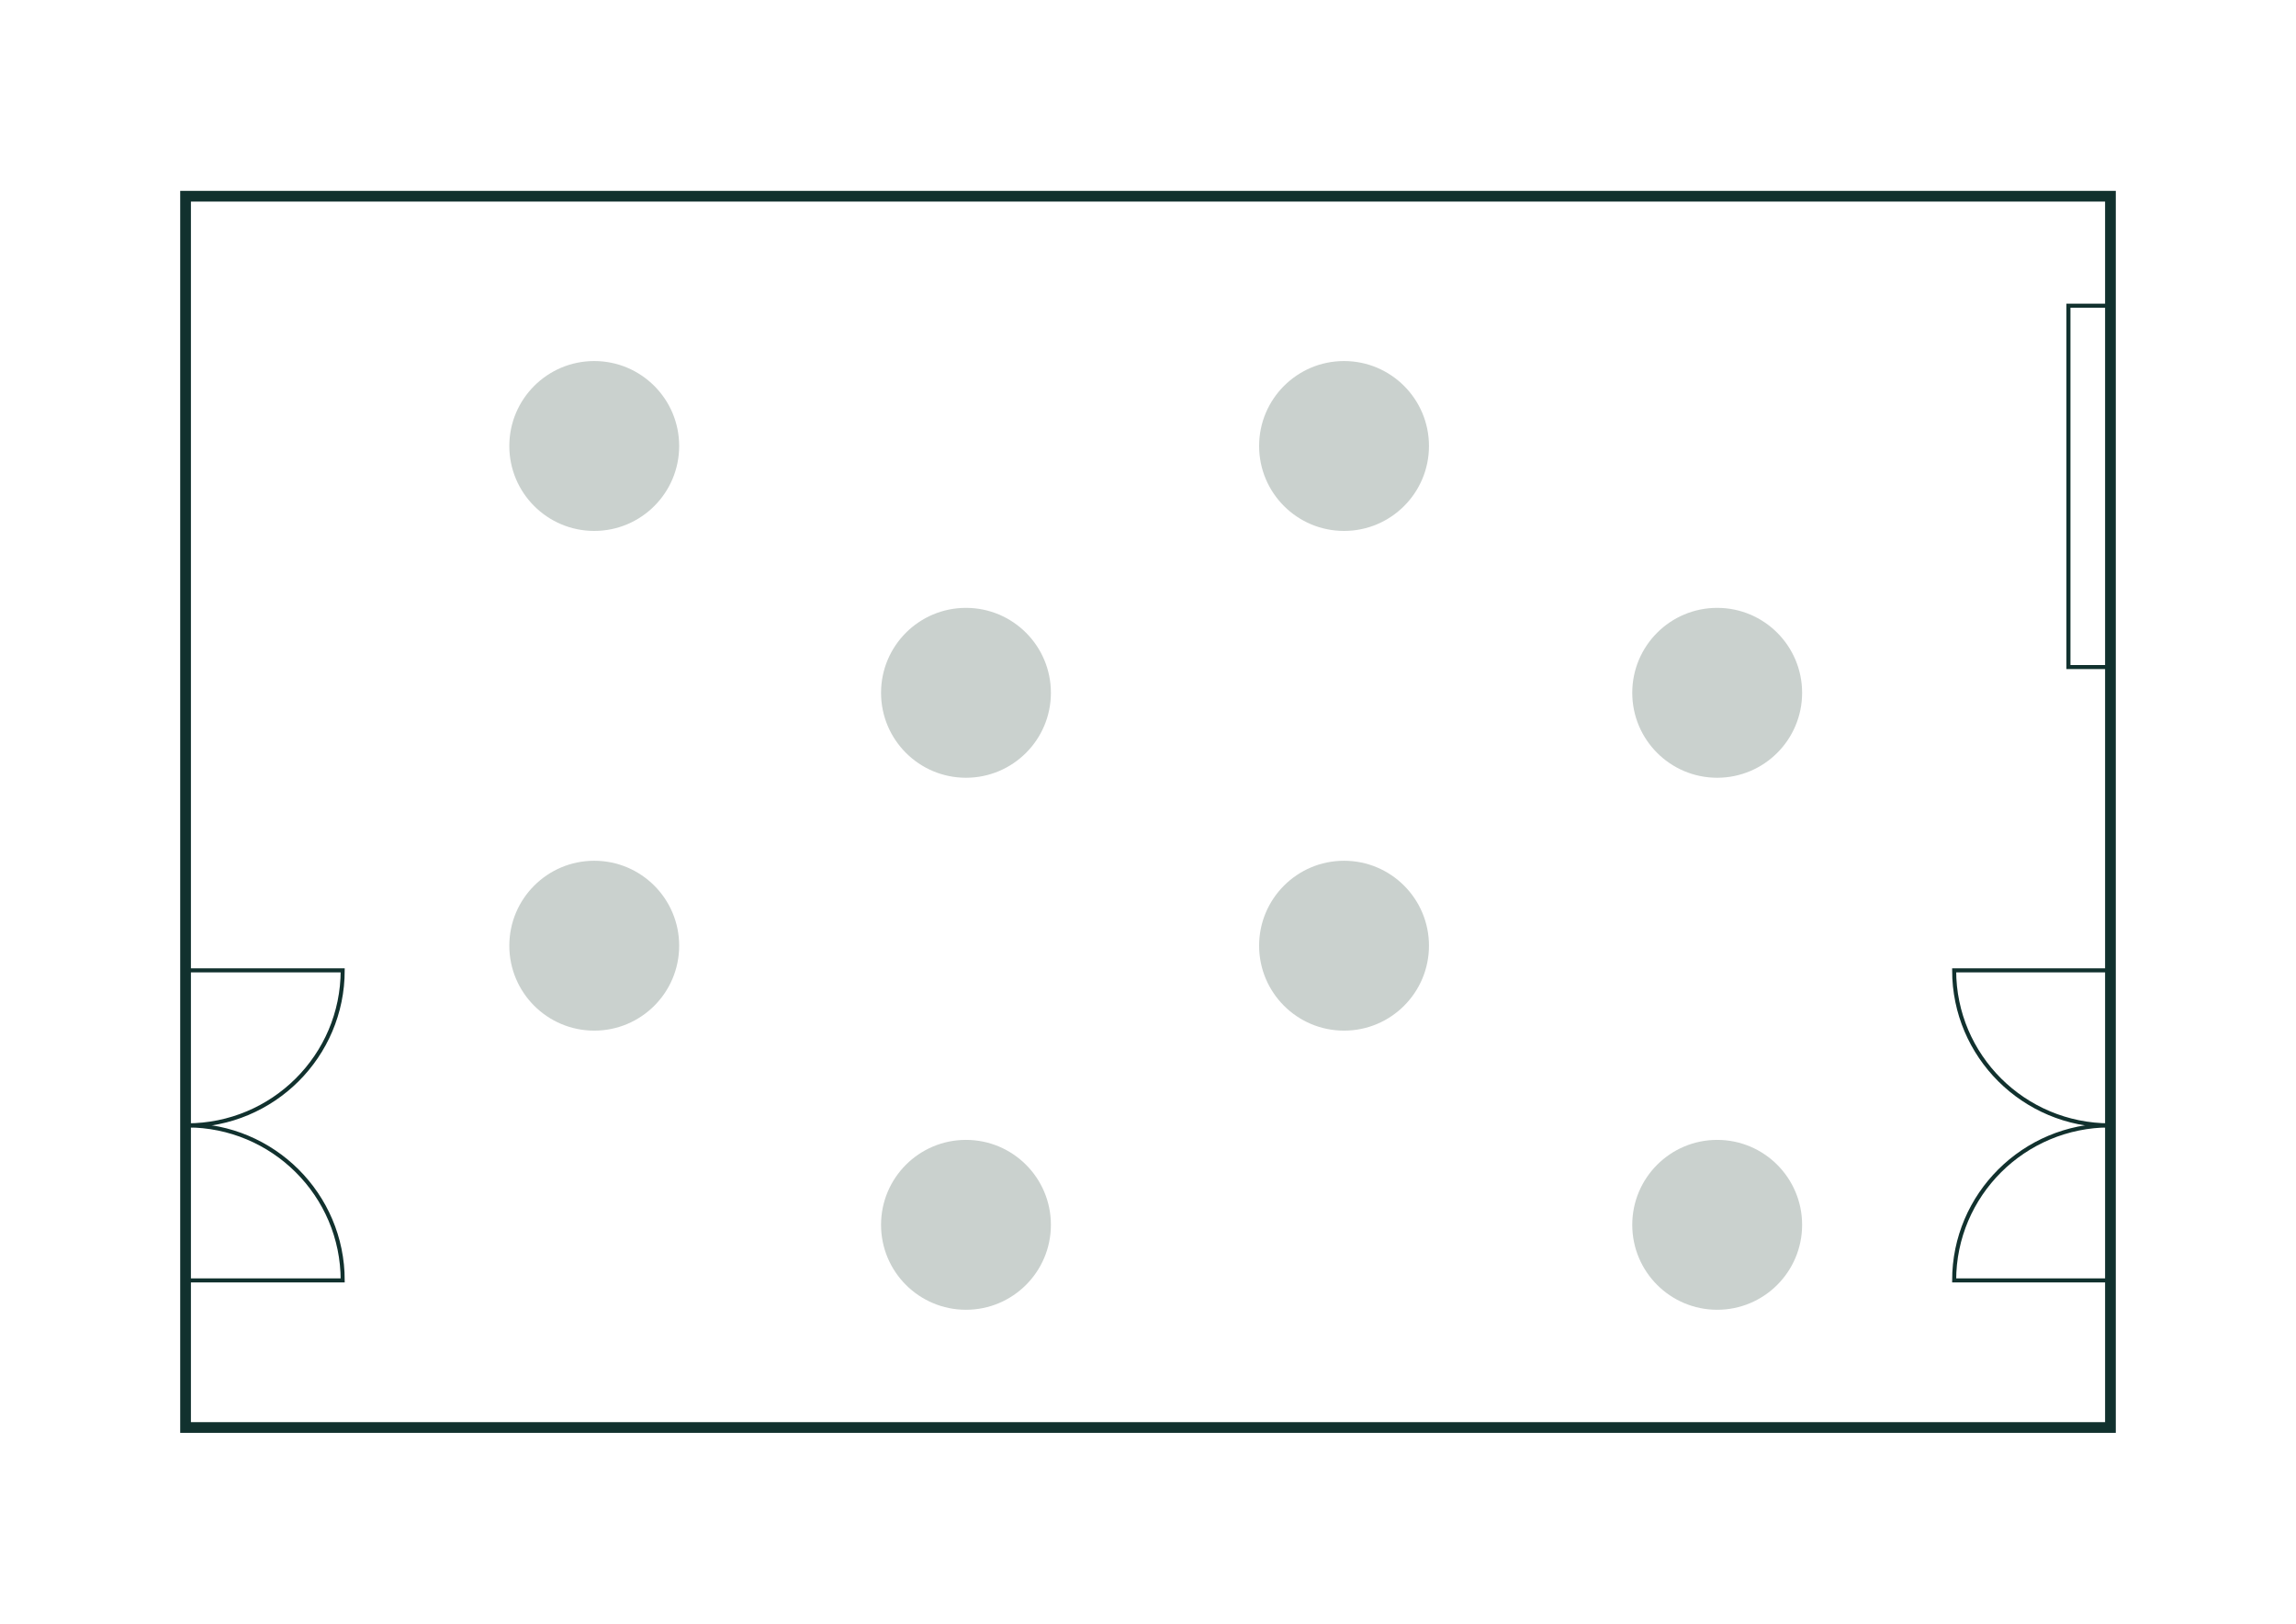 <?xml version="1.0" encoding="UTF-8"?>
<svg xmlns="http://www.w3.org/2000/svg" id="Ebene_1" viewBox="0 0 568.55 402.01">
  <defs>
    <style>.cls-1{fill:#cad1ce;}.cls-2{stroke-width:2.65px;}.cls-2,.cls-3{fill:none;stroke:#11312e;stroke-miterlimit:10;}</style>
  </defs>
  <g>
    <rect class="cls-2" x="45.95" y="48.58" width="476.65" height="304.85"></rect>
    <path class="cls-3" d="m522.6,278.63s-.09,0-.14,0c-21.3,0-38.56,17.18-38.56,38.38h38.71s0-38.38,0-38.38Z"></path>
    <path class="cls-3" d="m522.6,278.62s-.09,0-.14,0c-21.3,0-38.56-17.18-38.56-38.38h38.71s0,38.38,0,38.38Z"></path>
    <path class="cls-3" d="m46.16,278.63s.09,0,.14,0c21.3,0,38.56,17.18,38.56,38.38h-38.71s0-38.38,0-38.38Z"></path>
    <path class="cls-3" d="m46.16,278.62s.09,0,.14,0c21.3,0,38.56-17.18,38.56-38.38h-38.71s0,38.38,0,38.38Z"></path>
  </g>
  <circle class="cls-1" cx="147.15" cy="110.42" r="21.03"></circle>
  <circle class="cls-1" cx="239.2" cy="171.53" r="21.03"></circle>
  <circle class="cls-1" cx="147.15" cy="234.14" r="21.03"></circle>
  <circle class="cls-1" cx="332.82" cy="110.42" r="21.03"></circle>
  <circle class="cls-1" cx="332.82" cy="234.14" r="21.03"></circle>
  <circle class="cls-1" cx="239.2" cy="303.25" r="21.03"></circle>
  <circle class="cls-1" cx="425.22" cy="171.53" r="21.03"></circle>
  <circle class="cls-1" cx="425.22" cy="303.25" r="21.03"></circle>
  <rect class="cls-3" x="472.71" y="115.17" width="89.47" height="10.49" transform="translate(397.03 637.86) rotate(-90)"></rect>
</svg>
